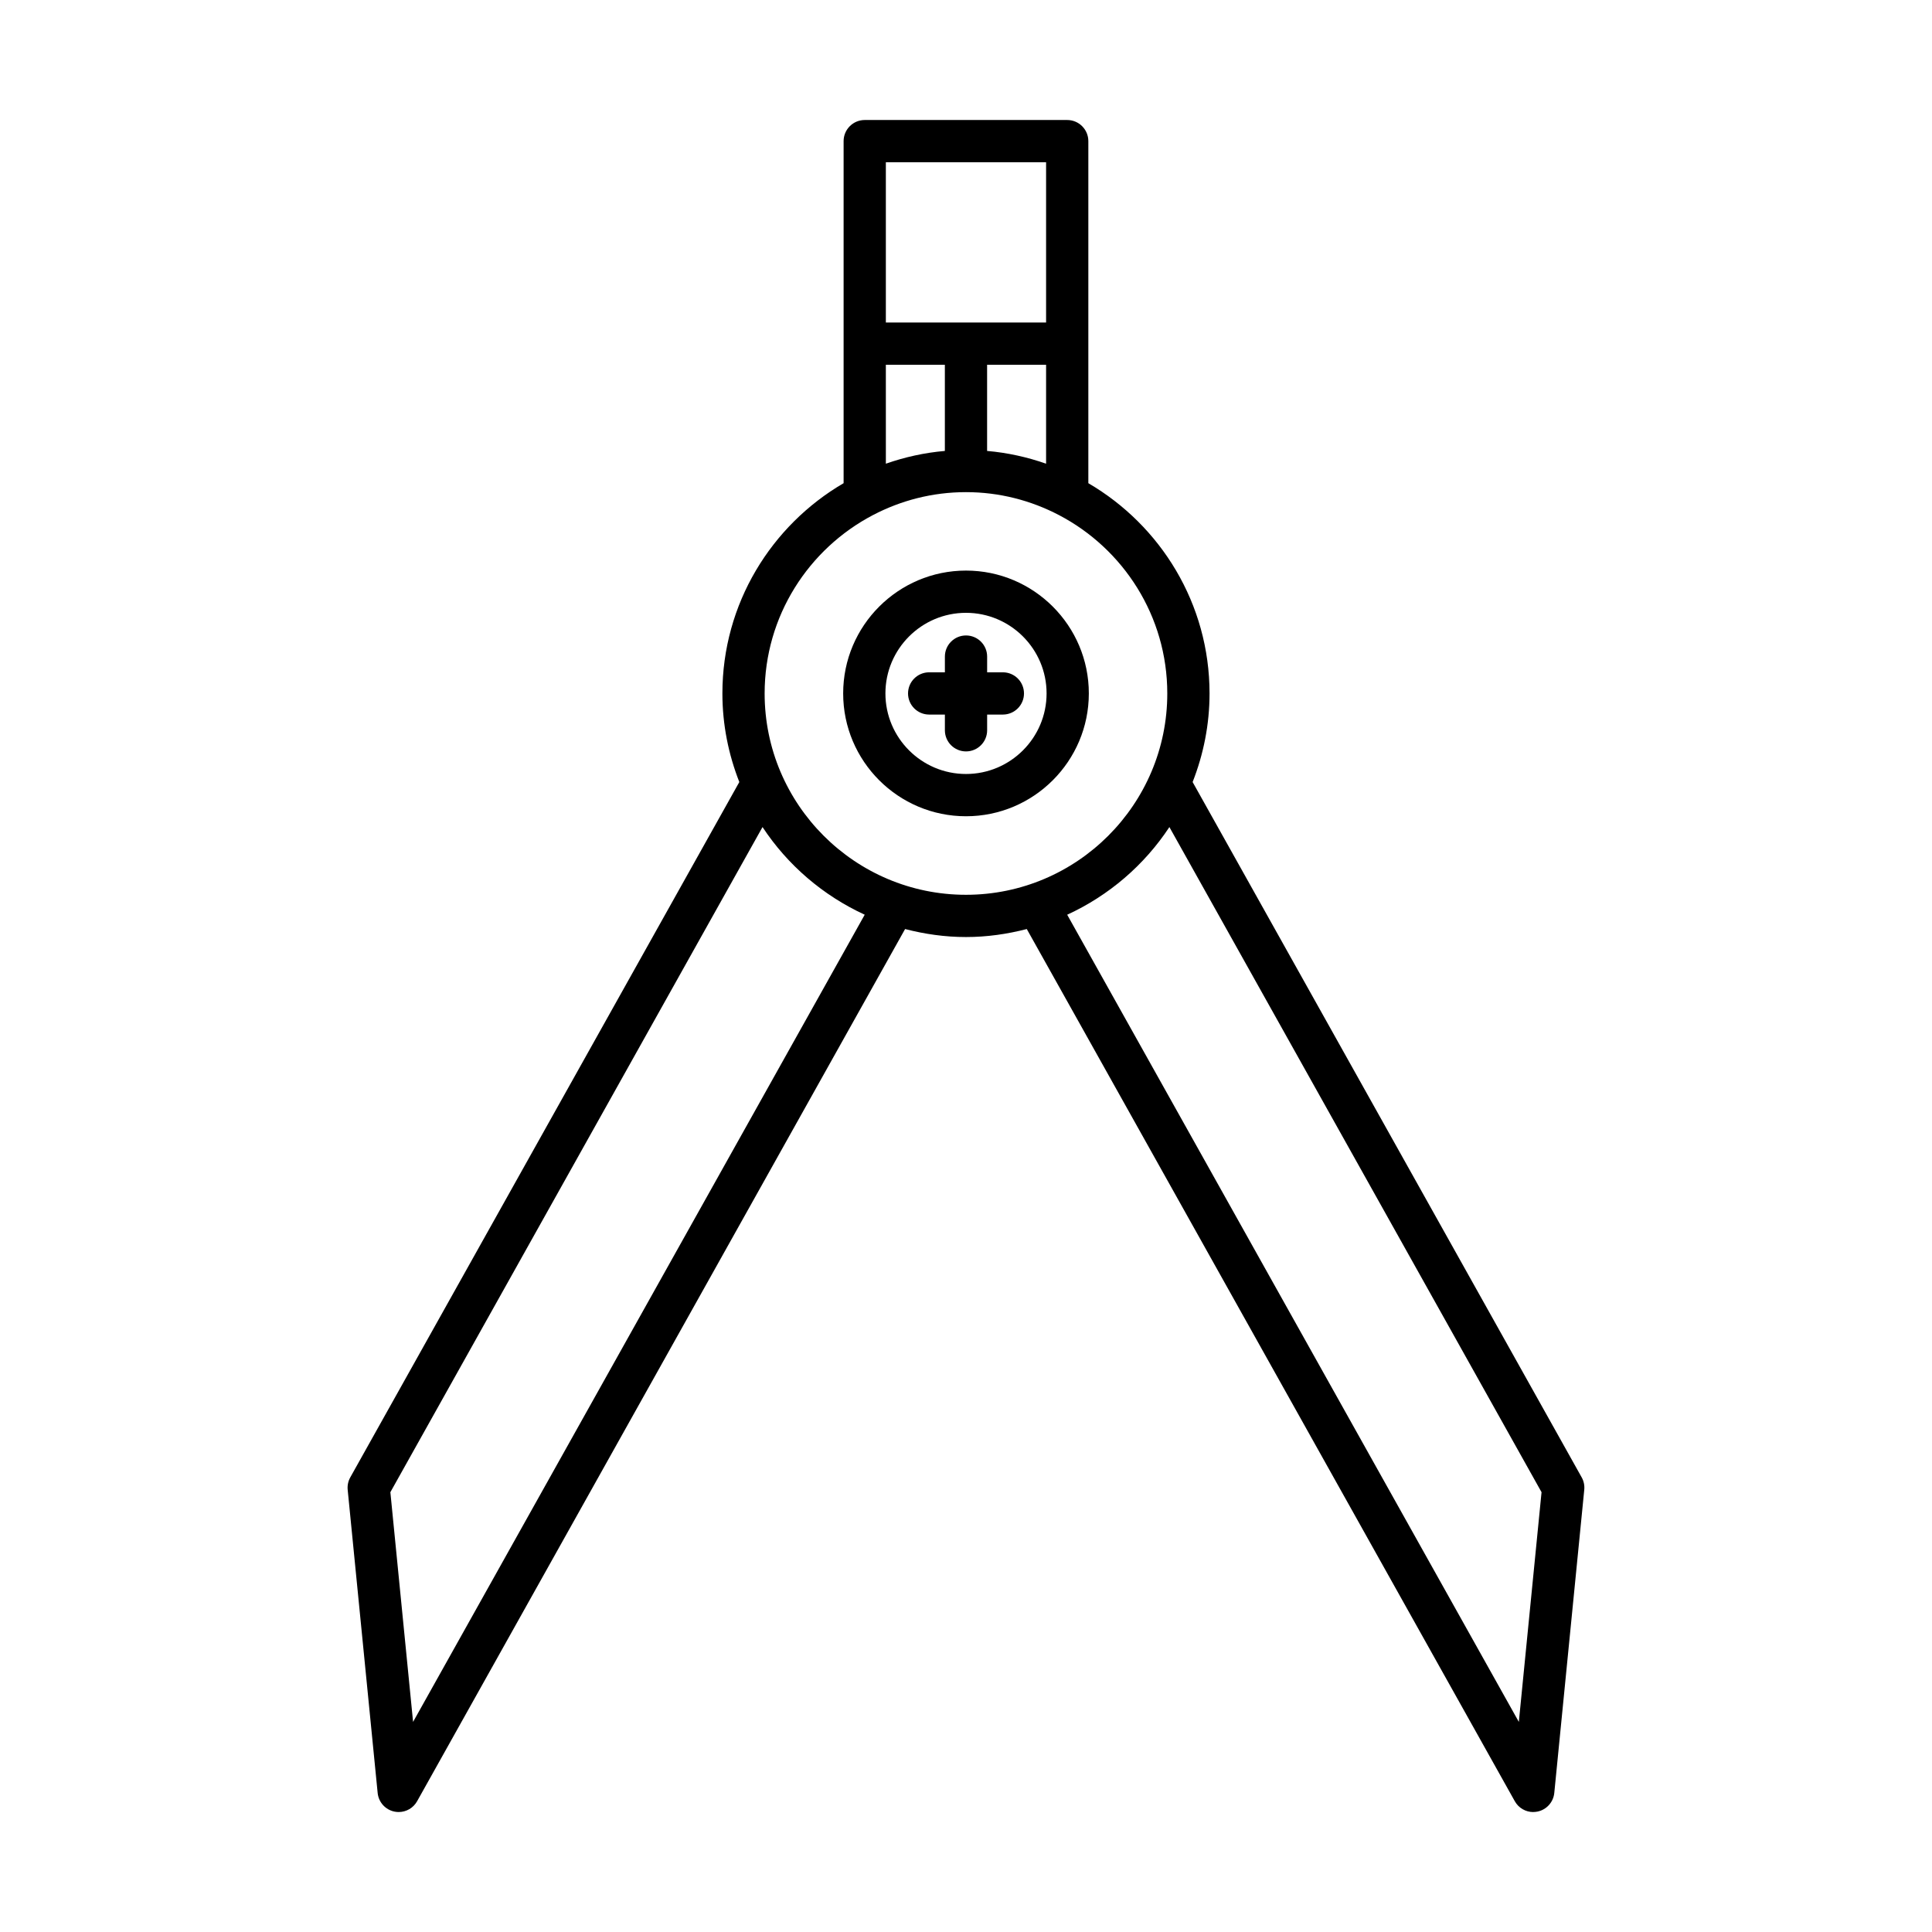 <?xml version="1.0" encoding="UTF-8"?>
<!-- Uploaded to: ICON Repo, www.svgrepo.com, Generator: ICON Repo Mixer Tools -->
<svg fill="#000000" width="800px" height="800px" version="1.1" viewBox="144 144 512 512" xmlns="http://www.w3.org/2000/svg">
 <g>
  <path d="m400 295.21c-17.949 0-32.551 14.602-32.551 32.551-0.004 17.953 14.598 32.555 32.551 32.555 17.949 0 32.551-14.602 32.551-32.551 0-17.953-14.602-32.555-32.551-32.555zm0 53.906c-11.773 0-21.355-9.582-21.355-21.355s9.578-21.355 21.355-21.355c11.773 0 21.355 9.582 21.355 21.355 0 11.777-9.582 21.355-21.355 21.355z"/>
  <path d="m409.77 322.17h-4.168v-4.168c0-3.09-2.508-5.598-5.598-5.598s-5.598 2.508-5.598 5.598v4.168h-4.168c-3.09 0-5.598 2.508-5.598 5.598s2.508 5.598 5.598 5.598h4.168v4.168c0 3.09 2.508 5.598 5.598 5.598s5.598-2.508 5.598-5.598v-4.168h4.168c3.09 0 5.598-2.508 5.598-5.598s-2.508-5.598-5.598-5.598z"/>
  <path d="m550.33 624.2c0.379 0 0.762-0.039 1.141-0.117 2.394-0.5 4.188-2.496 4.43-4.93l7.945-80.359c0.113-1.141-0.125-2.289-0.688-3.285l-103.1-184.26c2.859-7.285 4.484-15.188 4.484-23.477 0-23.766-12.945-44.52-32.121-55.723v-90.648c0-3.09-2.508-5.598-5.598-5.598h-53.66c-3.09 0-5.598 2.508-5.598 5.598v90.645c-19.176 11.203-32.121 31.957-32.121 55.723 0 8.289 1.625 16.191 4.484 23.477l-103.1 184.27c-0.559 0.996-0.797 2.144-0.688 3.285l7.945 80.359c0.242 2.434 2.035 4.43 4.43 4.93 0.379 0.078 0.766 0.117 1.141 0.117 2 0 3.883-1.07 4.883-2.863l129.32-231.14c5.164 1.336 10.551 2.121 16.125 2.121 5.578 0 10.961-0.785 16.125-2.121l129.33 231.14c1 1.793 2.887 2.867 4.883 2.867zm-171.57-437.2h42.465v42.465h-42.465zm42.465 53.66v26.223c-4.969-1.738-10.195-2.91-15.633-3.379v-22.844zm-42.465 0h15.637v22.844c-5.438 0.469-10.664 1.641-15.633 3.379zm-125.29 359.66-6.019-60.871 98.625-176.27c6.637 10.074 16.027 18.148 27.082 23.227zm146.52-219.19c-29.418 0-53.355-23.934-53.355-53.352 0-20.52 11.66-38.34 28.688-47.266 0.012-0.004 0.023-0.012 0.035-0.016 7.379-3.863 15.746-6.074 24.633-6.074s17.254 2.215 24.629 6.074c0.012 0.004 0.023 0.012 0.035 0.016 17.027 8.922 28.688 26.746 28.688 47.266 0 29.418-23.934 53.352-53.352 53.352zm53.91-17.949 98.625 176.27-6.019 60.871-119.69-213.91c11.055-5.078 20.441-13.152 27.082-23.227z"/>
 </g>
</svg>